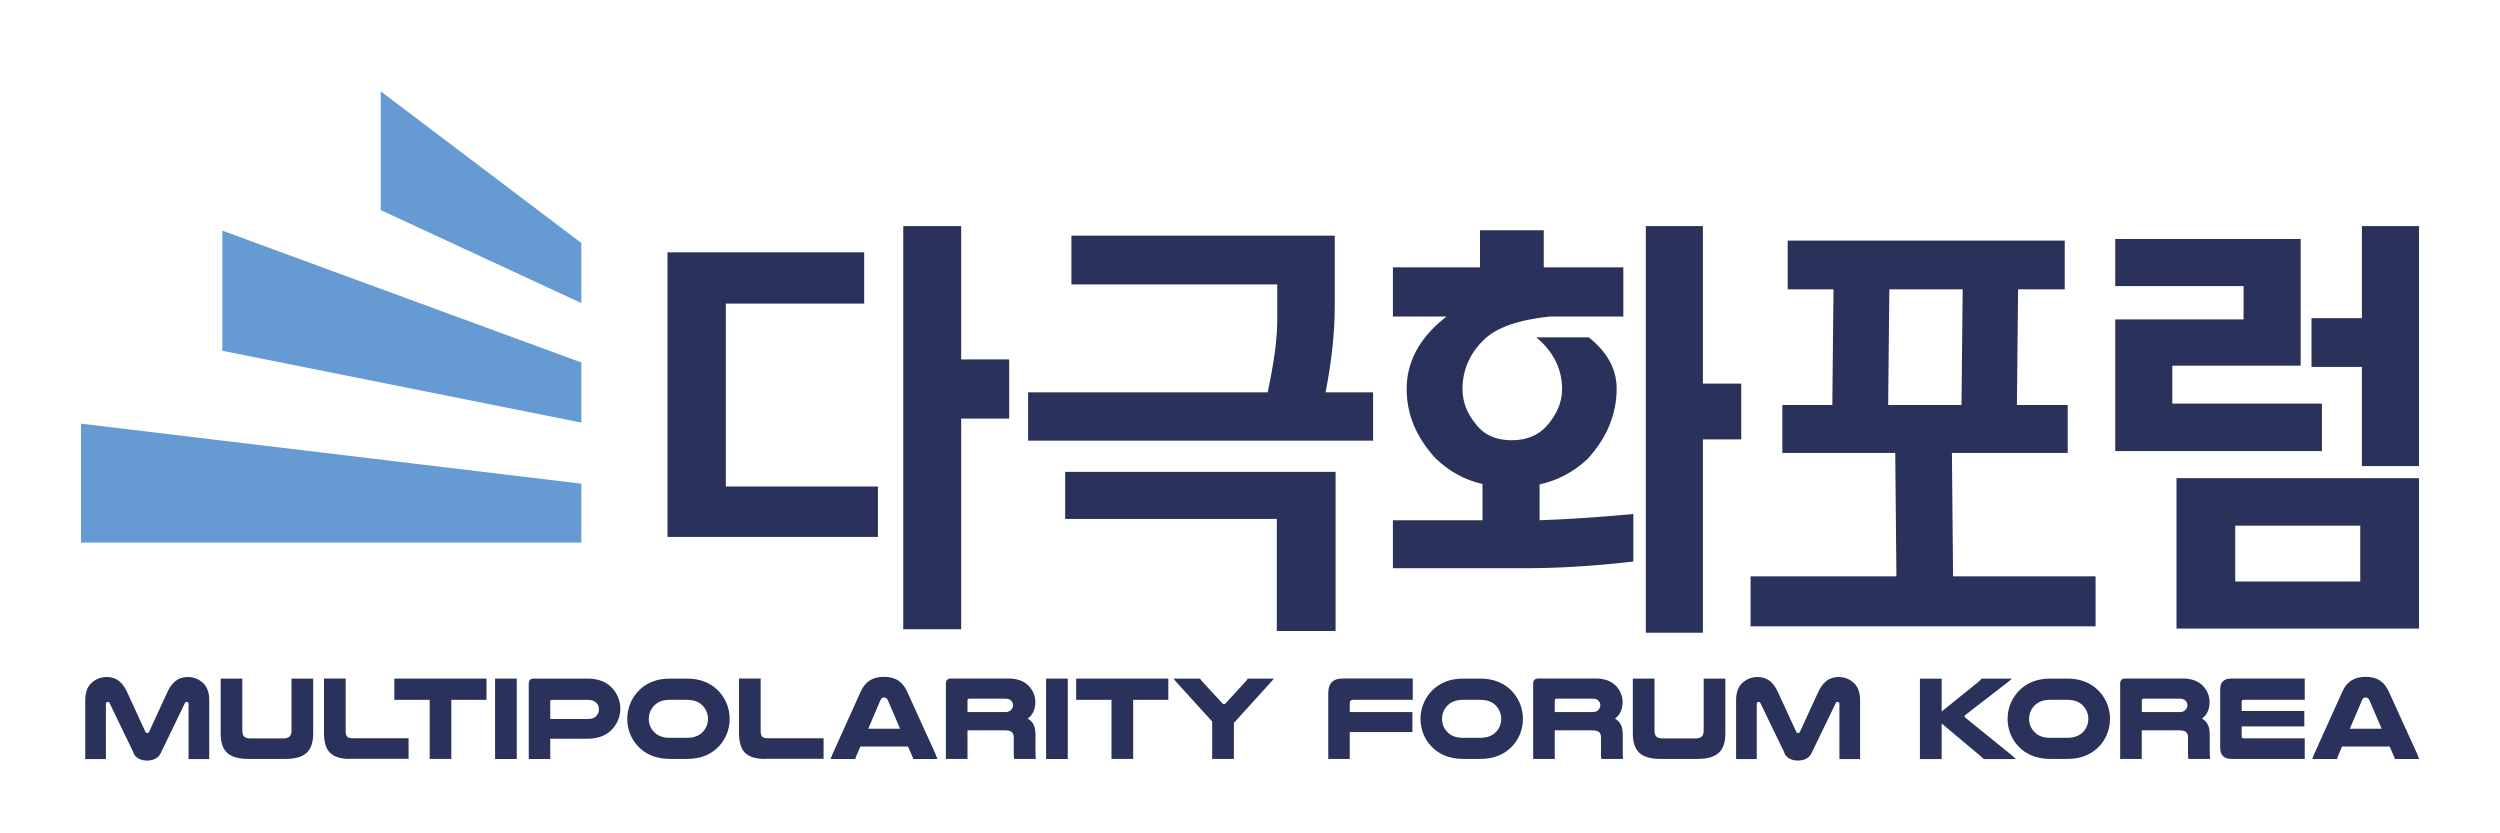 <?xml version="1.0" encoding="UTF-8"?>
<svg id="Layer_1" xmlns="http://www.w3.org/2000/svg" version="1.1" viewBox="0 0 300 100">
  <!-- Generator: Adobe Illustrator 29.5.0, SVG Export Plug-In . SVG Version: 2.1.0 Build 137)  -->
  <defs>
    <style>
      .st0 {
        fill: #659ad2;
      }

      .st1 {
        fill: #2a315b;
      }
    </style>
  </defs>
  <g>
    <path class="st1" d="M16.06,90.39l-2.93-6.06c-.03-.07-.11-.11-.19-.11-.11,0-.23.09-.23.26v6.61h-2.48v-7.06c0-1.08.33-1.76.9-2.21.43-.34,1-.58,1.68-.58,1.23,0,1.94.73,2.44,1.8l2.18,4.74c.06.14.13.19.24.19s.19-.04.24-.19l2.18-4.74c.5-1.07,1.21-1.8,2.44-1.8.68,0,1.26.24,1.68.58.57.46.9,1.13.9,2.21v7.06h-2.48v-6.61c0-.17-.11-.26-.23-.26-.07,0-.16.04-.19.11l-2.93,6.06c-.3.61-.94.88-1.63.88s-1.33-.27-1.63-.88Z"/>
    <path class="st1" d="M29.86,91.07c-2.43,0-3.38-.93-3.38-3.08v-6.56h2.6v6.28c0,.6.29.9.93.9h4.01c.64,0,.96-.29.96-.9v-6.28h2.6v6.56c0,2.15-.96,3.08-3.38,3.08h-4.32Z"/>
    <path class="st1" d="M42.02,91.07c-2.37,0-3.14-1.04-3.14-3.14v-6.51h2.6v6.26c0,.7.19.91.86.91h6.69v2.47h-7.01Z"/>
    <path class="st1" d="M58.38,81.43v2.55h-4.22v7.09h-2.6v-7.09h-4.24v-2.55h11.06Z"/>
    <path class="st1" d="M62.01,81.43v9.65h-2.6v-9.65h2.6Z"/>
    <path class="st1" d="M70.47,81.43c1.37,0,2.25.4,2.9,1.04.67.67,1.07,1.6,1.07,2.57,0,.86-.31,1.67-.84,2.31-.66.79-1.64,1.3-3.13,1.3h-4.44v2.43h-2.58v-9.05c0-.4.21-.6.63-.6h6.39ZM70.53,86.28c.57,0,.9-.17,1.11-.46.14-.19.23-.41.23-.68,0-.29-.09-.53-.24-.73-.21-.26-.54-.43-1.1-.43h-4.31c-.11,0-.19.06-.19.2v2.1h4.5Z"/>
    <path class="st1" d="M80.39,91.07c-1.73,0-3-.6-3.88-1.57-.77-.84-1.24-1.98-1.24-3.25,0-1.4.6-2.67,1.56-3.55.86-.78,2.01-1.27,3.57-1.27h2.03c1.56,0,2.71.49,3.57,1.27.96.88,1.56,2.15,1.56,3.55,0,1.27-.47,2.41-1.24,3.25-.88.97-2.15,1.57-3.88,1.57h-2.03ZM80.39,83.98c-.87,0-1.41.24-1.83.63-.44.41-.71,1.01-.71,1.66,0,.59.23,1.13.6,1.53.41.46,1.03.74,1.94.74h2.03c.91,0,1.53-.29,1.94-.74.37-.4.6-.94.6-1.53,0-.64-.27-1.24-.71-1.66-.41-.39-.96-.63-1.83-.63h-2.03Z"/>
    <path class="st1" d="M91.82,91.07c-2.37,0-3.14-1.04-3.14-3.14v-6.51h2.6v6.26c0,.7.19.91.86.91h6.69v2.47h-7.01Z"/>
    <path class="st1" d="M112.33,90.65c.07.16.11.29.16.43h-2.91c-.03-.13-.07-.23-.11-.33l-.51-1.17h-5.71l-.5,1.16c-.04.11-.09.23-.1.34h-2.98c.04-.14.09-.27.16-.43l3.45-7.65c.54-1.2,1.41-1.78,2.8-1.78s2.24.58,2.78,1.78l3.48,7.65ZM108.01,87.45l-1.48-3.45c-.09-.21-.26-.3-.44-.3-.17,0-.33.07-.43.3l-1.47,3.45h3.82Z"/>
    <path class="st1" d="M116.09,91.07h-2.58v-9.05c0-.4.21-.6.64-.6h6.85c1.18,0,1.94.36,2.47.91.47.5.77,1.17.77,1.9,0,.77-.23,1.5-.91,2,.64.39.93.9.93,2v1.93c0,.41.01.64.04.91h-2.61c-.03-.21-.04-.43-.04-.64v-1.93c0-.61-.3-.86-1.06-.86h-4.49v3.43ZM120.65,85.45c.36,0,.57-.13.73-.31.11-.14.19-.31.19-.5,0-.2-.07-.4-.21-.54-.14-.16-.37-.26-.7-.26h-4.35c-.14,0-.21.09-.21.21v1.4h4.57Z"/>
    <path class="st1" d="M128.13,81.43v9.65h-2.6v-9.65h2.6Z"/>
    <path class="st1" d="M140.2,81.43v2.55h-4.22v7.09h-2.6v-7.09h-4.24v-2.55h11.06Z"/>
    <path class="st1" d="M141.08,81.76c-.14-.16-.2-.23-.24-.33h3.18c.03.07.1.2.23.33l2.43,2.64c.06.06.11.1.2.1s.14-.04.2-.1l2.41-2.64c.13-.13.21-.26.24-.33h3.12c-.06.1-.11.17-.26.33l-4.52,4.99v4.32h-2.61v-4.49l-4.38-4.82Z"/>
    <path class="st1" d="M169.53,81.43v2.55h-7.16c-.27,0-.4.14-.4.43v1.04h7.52v2.4h-7.52v3.22h-2.58v-7.88c0-1.2.58-1.77,1.74-1.77h8.4Z"/>
    <path class="st1" d="M175.58,91.07c-1.73,0-3-.6-3.88-1.57-.77-.84-1.24-1.98-1.24-3.25,0-1.4.6-2.67,1.56-3.55.86-.78,2.01-1.27,3.57-1.27h2.03c1.56,0,2.71.49,3.57,1.27.96.88,1.56,2.15,1.56,3.55,0,1.27-.47,2.41-1.24,3.25-.88.97-2.15,1.57-3.88,1.57h-2.03ZM175.58,83.98c-.87,0-1.41.24-1.83.63-.44.41-.71,1.01-.71,1.66,0,.59.23,1.13.6,1.53.41.46,1.03.74,1.94.74h2.03c.91,0,1.53-.29,1.94-.74.37-.4.6-.94.6-1.53,0-.64-.27-1.24-.71-1.66-.41-.39-.96-.63-1.83-.63h-2.03Z"/>
    <path class="st1" d="M186.56,91.07h-2.58v-9.05c0-.4.21-.6.64-.6h6.85c1.18,0,1.94.36,2.47.91.47.5.77,1.17.77,1.9,0,.77-.23,1.5-.91,2,.64.39.93.9.93,2v1.93c0,.41.01.64.04.91h-2.61c-.03-.21-.04-.43-.04-.64v-1.93c0-.61-.3-.86-1.06-.86h-4.49v3.43ZM191.12,85.45c.36,0,.57-.13.73-.31.11-.14.19-.31.19-.5,0-.2-.07-.4-.21-.54-.14-.16-.37-.26-.7-.26h-4.35c-.14,0-.21.09-.21.21v1.4h4.57Z"/>
    <path class="st1" d="M199.32,91.07c-2.43,0-3.38-.93-3.38-3.08v-6.56h2.6v6.28c0,.6.29.9.93.9h4.01c.64,0,.96-.29.96-.9v-6.28h2.6v6.56c0,2.15-.96,3.08-3.38,3.08h-4.32Z"/>
    <path class="st1" d="M214.16,90.39l-2.93-6.06c-.03-.07-.11-.11-.19-.11-.11,0-.23.09-.23.26v6.61h-2.48v-7.06c0-1.08.33-1.76.9-2.21.43-.34,1-.58,1.68-.58,1.23,0,1.94.73,2.44,1.8l2.18,4.74c.06.14.13.19.24.19s.19-.04.24-.19l2.18-4.74c.5-1.07,1.21-1.8,2.44-1.8.69,0,1.26.24,1.68.58.57.46.9,1.13.9,2.21v7.06h-2.48v-6.61c0-.17-.11-.26-.23-.26-.07,0-.16.04-.19.11l-2.93,6.06c-.3.61-.94.88-1.63.88s-1.33-.27-1.63-.88Z"/>
    <path class="st1" d="M233,81.43v3.95l4.4-3.55c.14-.11.3-.27.4-.4h3.61c-.06.09-.17.19-.26.26l-5.31,4.11c-.06.04-.09.09-.09.16s.01.1.09.16l5.69,4.61c.13.11.26.23.37.36h-3.85c-.11-.13-.26-.26-.43-.4l-4.62-3.87v4.27h-2.61v-9.65h2.61Z"/>
    <path class="st1" d="M246.03,91.07c-1.73,0-3-.6-3.88-1.57-.77-.84-1.24-1.98-1.24-3.25,0-1.4.6-2.67,1.56-3.55.86-.78,2.01-1.27,3.57-1.27h2.03c1.56,0,2.71.49,3.57,1.27.96.88,1.56,2.15,1.56,3.55,0,1.27-.47,2.41-1.24,3.25-.88.97-2.15,1.57-3.88,1.57h-2.03ZM246.03,83.98c-.87,0-1.41.24-1.83.63-.44.41-.71,1.01-.71,1.66,0,.59.23,1.13.6,1.53.41.46,1.03.74,1.94.74h2.03c.91,0,1.53-.29,1.94-.74.37-.4.6-.94.6-1.53,0-.64-.27-1.24-.71-1.66-.41-.39-.96-.63-1.83-.63h-2.03Z"/>
    <path class="st1" d="M257,91.07h-2.58v-9.05c0-.4.21-.6.64-.6h6.85c1.18,0,1.94.36,2.47.91.47.5.77,1.17.77,1.9,0,.77-.23,1.5-.91,2,.64.39.93.9.93,2v1.93c0,.41.01.64.04.91h-2.61c-.03-.21-.04-.43-.04-.64v-1.93c0-.61-.3-.86-1.06-.86h-4.49v3.43ZM261.57,85.45c.36,0,.57-.13.73-.31.11-.14.19-.31.19-.5,0-.2-.07-.4-.21-.54-.14-.16-.37-.26-.7-.26h-4.35c-.14,0-.21.09-.21.21v1.4h4.57Z"/>
    <path class="st1" d="M276.57,81.43v2.55h-7.34c-.16,0-.23.09-.23.24v1.1h7.52v1.85h-7.52v1.17c0,.17.07.26.23.26h7.34v2.47h-8.79c-.9,0-1.36-.44-1.36-1.34v-7.01c0-.87.46-1.3,1.37-1.3h8.78Z"/>
    <path class="st1" d="M290.13,90.65c.07.16.11.29.16.43h-2.91c-.03-.13-.07-.23-.11-.33l-.51-1.17h-5.71l-.5,1.16c-.04.11-.09.23-.1.34h-2.98c.04-.14.09-.27.16-.43l3.45-7.65c.54-1.2,1.41-1.78,2.8-1.78s2.24.58,2.78,1.78l3.48,7.65ZM285.8,87.45l-1.48-3.45c-.09-.21-.26-.3-.44-.3-.17,0-.33.07-.43.3l-1.47,3.45h3.82Z"/>
  </g>
  <g>
    <g>
      <path class="st1" d="M105.35,64.43h-25.25V30.28h23.6v6.15h-16.6v21.95h18.25v6.05ZM115.34,27.13v16h5.76v7.1h-5.76v25.28h-6.95V27.13h6.95Z"/>
      <path class="st1" d="M160.17,28.28v8.5c0,3.25-.4,6.7-1.1,10.3h5.7v5.8h-41.4v-5.8h28.75c.75-3.5,1.15-6.35,1.15-8.65v-4.3h-24.7v-5.85h31.6ZM160.27,75.72h-7.05v-13.45h-25.4v-5.65h32.45v19.1Z"/>
      <path class="st1" d="M177.6,32.08v-4.45h7.65v4.45h9.55v5.9h-8.8c-3.85.4-6.5,1.35-8,2.85-1.7,1.7-2.5,3.65-2.5,5.85,0,1.5.5,2.85,1.55,4.15,1,1.35,2.45,2,4.35,2s3.35-.65,4.45-2c1.05-1.3,1.6-2.65,1.6-4.15,0-2.4-1.05-4.5-3.1-6.2h6.3c2.2,1.75,3.35,3.8,3.35,6.15,0,3.1-1.2,5.95-3.5,8.45-1.65,1.55-3.55,2.55-5.75,3.05v4.3c3.15-.1,6.9-.35,11.25-.75v5.7c-5.1.6-9.8.85-14.1.8h-14.75v-5.75h10.75v-4.35c-2.2-.5-4.05-1.55-5.65-3.1-2.3-2.5-3.45-5.25-3.45-8.3,0-3.2,1.45-5.95,4.35-8.35.1-.1.25-.2.45-.35h-6.45v-5.9h10.45ZM204.35,75.93h-6.85V27.13h6.85v18.9h4.6v6.7h-4.6v23.2Z"/>
    </g>
    <g>
      <path class="st1" d="M247.77,34.72h-5.6l-.14,13.88h6.1v5.75h-13.9l.14,14.81h17.1v6h-41.4v-6h17.5l-.14-14.81h-13.55v-5.75h6l.14-13.88h-5.5v-5.85h33.25v5.85ZM235.52,34.72h-8.8l-.14,13.88h8.8l.14-13.88Z"/>
      <path class="st1" d="M278.63,54.13h-24.8v-15.8h15.4v-4h-15.4v-5.65h22.25v15.2h-15.4v4.55h17.95v5.7ZM290.28,75.43h-29.1v-18.05h29.1v18.05ZM283.23,63.08h-15v6.7h15v-6.7ZM290.28,27.13v28.8h-6.85v-11.9h-6.05v-5.85h6.05v-11.05h6.85Z"/>
    </g>
  </g>
  <g>
    <polygon class="st0" points="69.76 36.37 45.69 25.21 45.69 10.96 69.76 29.16 69.76 36.37"/>
    <polygon class="st0" points="69.76 50.71 26.68 42.09 26.68 27.68 69.76 43.5 69.76 50.71"/>
    <polygon class="st0" points="69.76 65.11 9.72 65.11 9.72 50.84 69.76 58.04 69.76 65.11"/>
  </g>
</svg>